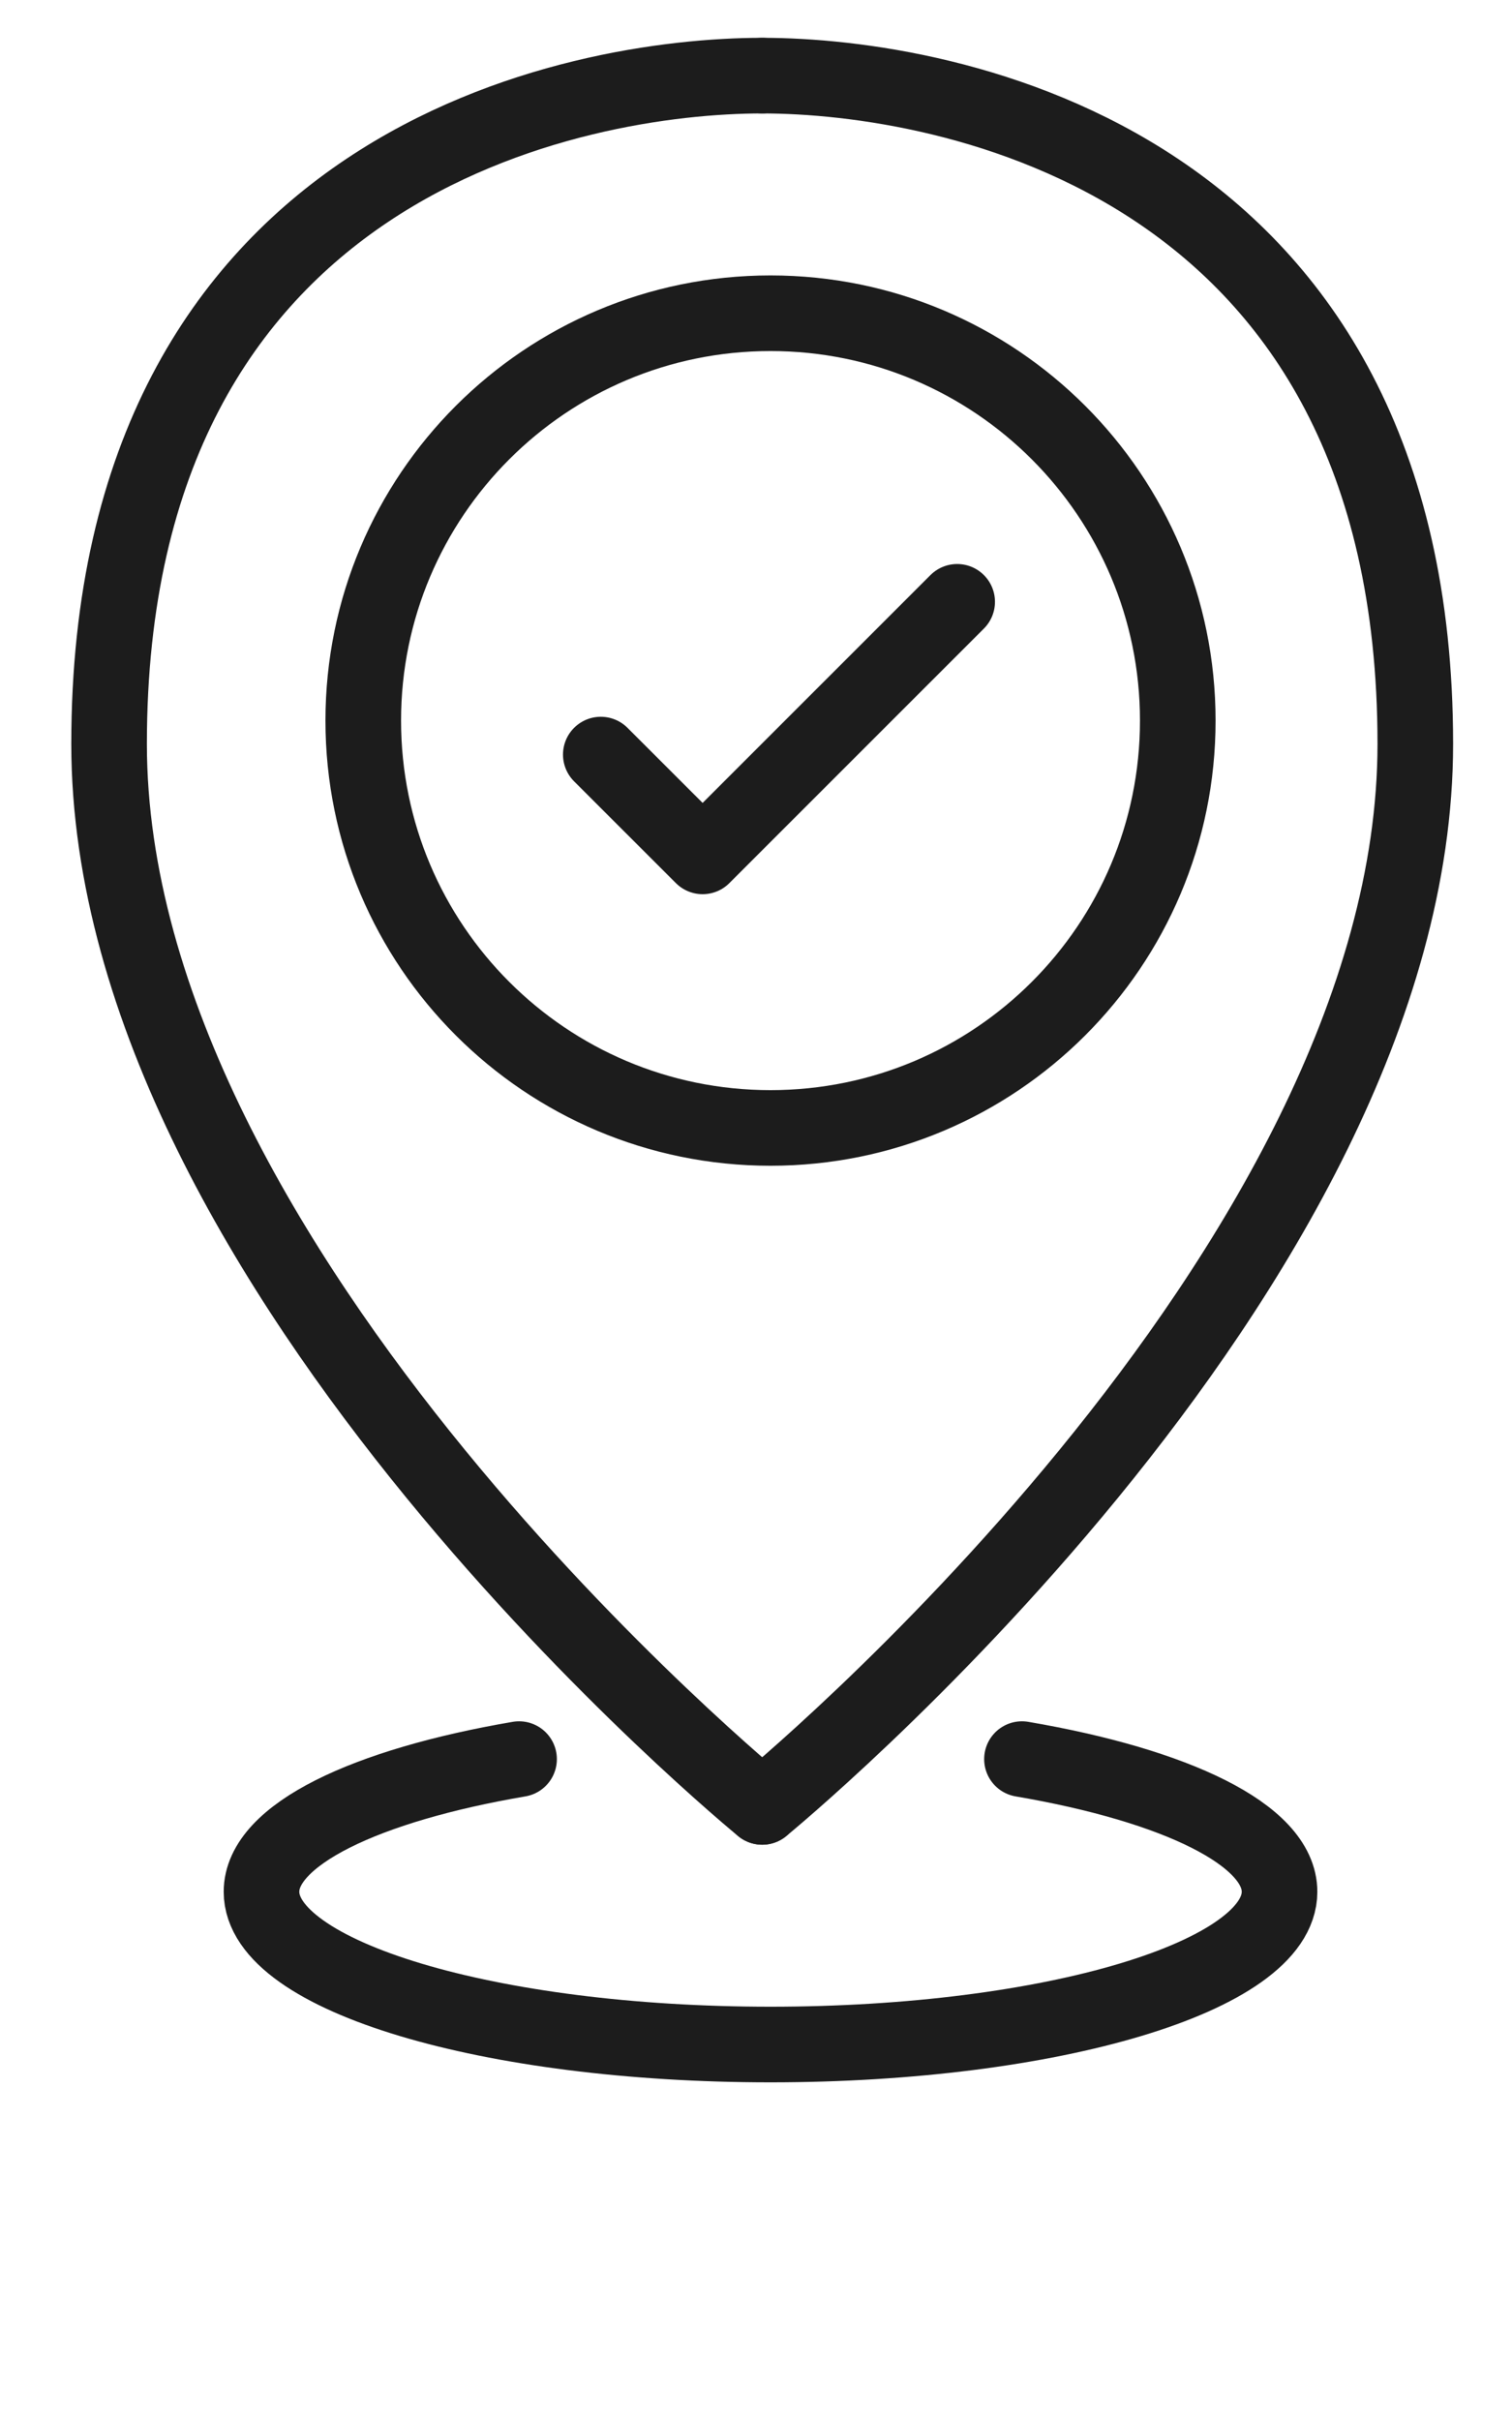 <svg width="20" height="32" viewBox="0 0 20 32" fill="none" xmlns="http://www.w3.org/2000/svg">
<path d="M4.805 9.529C4.805 6.554 7.217 4.142 10.192 4.142C13.167 4.142 15.579 6.554 15.579 9.529C15.579 12.504 13.167 14.915 10.192 14.915C7.217 14.915 4.805 12.504 4.805 9.529Z" stroke="#1C1C1C" stroke-miterlimit="10" stroke-linecap="round" stroke-linejoin="round"/>
<path d="M10.082 23.893C10.082 23.893 1.443 16.833 1.443 9.837C1.443 2.105 7.663 1 10.082 1" stroke="#1C1C1C" stroke-miterlimit="10" stroke-linecap="round" stroke-linejoin="round"/>
<path d="M10.082 23.893C10.082 23.893 18.721 16.833 18.721 9.837C18.721 2.105 12.501 1 10.082 1" stroke="#1C1C1C" stroke-miterlimit="10" stroke-linecap="round" stroke-linejoin="round"/>
<path d="M7.947 9.978L9.294 11.324L12.661 7.958" stroke="#1C1C1C" stroke-miterlimit="10" stroke-linecap="round" stroke-linejoin="round"/>
<path d="M6.866 23.261C4.833 23.608 3.459 24.263 3.459 25.015C3.459 26.131 6.473 27.035 10.192 27.035C13.911 27.035 16.925 26.131 16.925 25.015C16.925 24.263 15.552 23.608 13.518 23.261" stroke="#1C1C1C" stroke-miterlimit="10" stroke-linecap="round" stroke-linejoin="round"/>
</svg>
